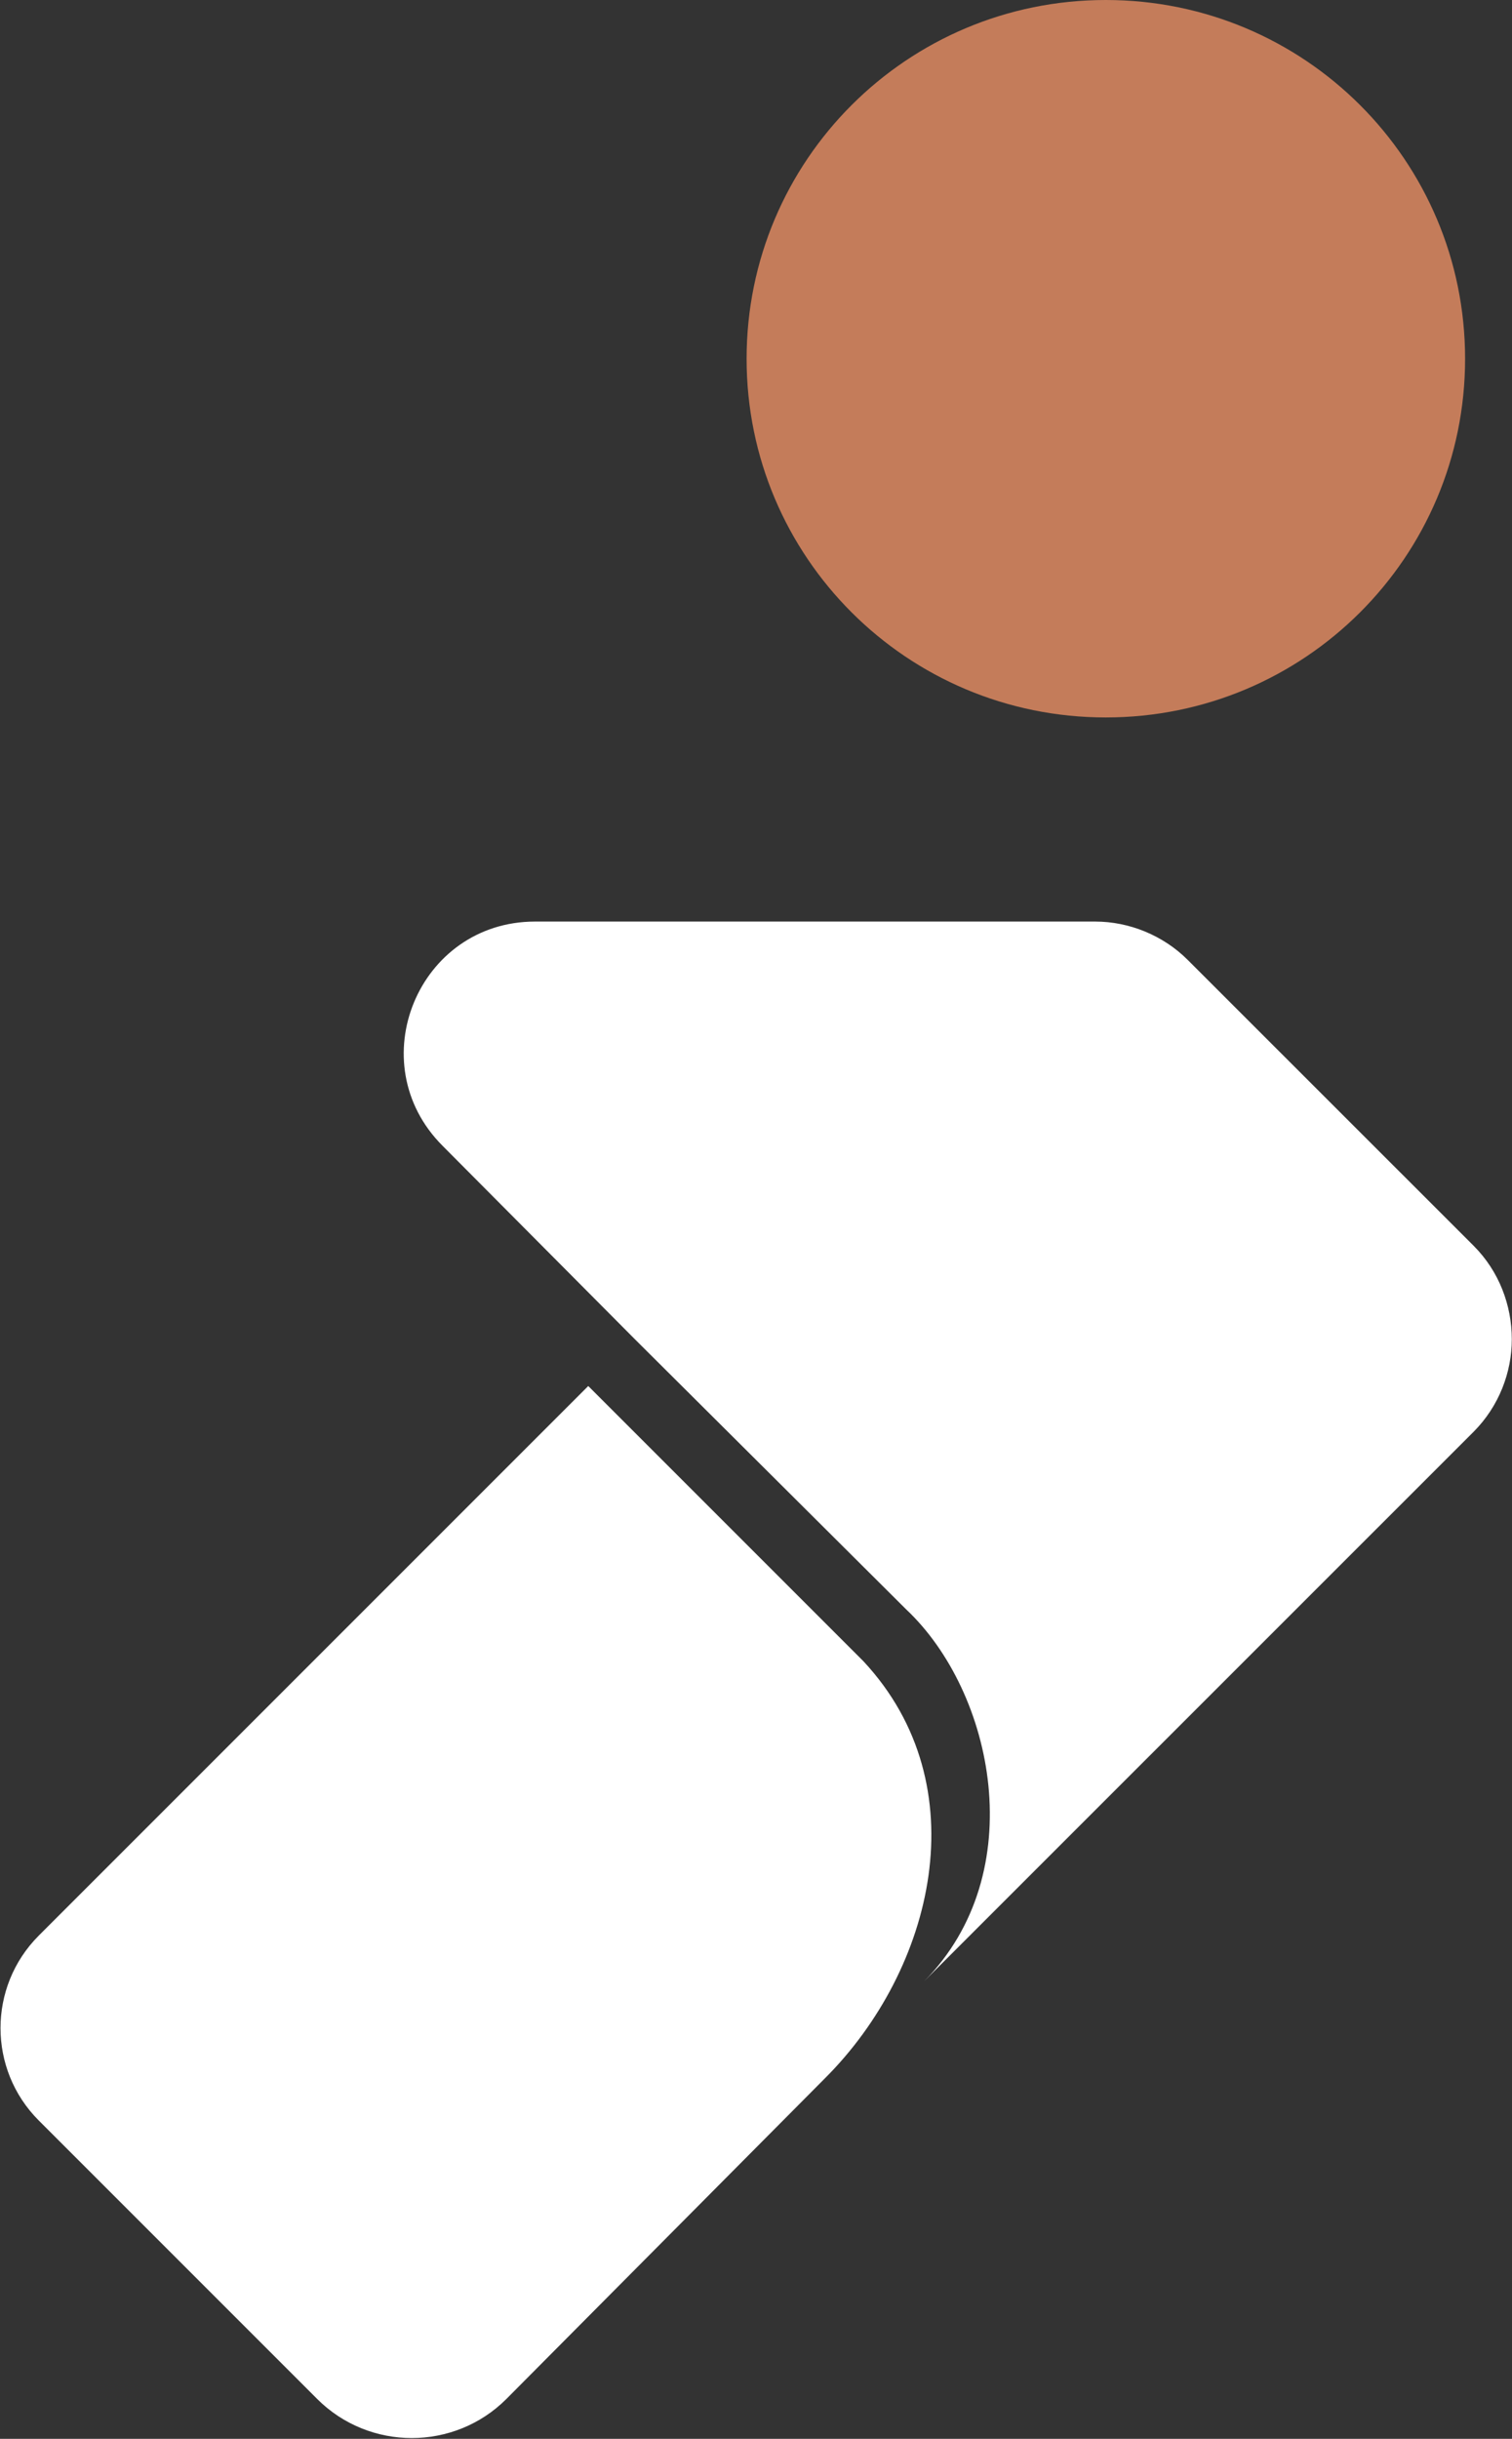 <svg version="1.2" xmlns="http://www.w3.org/2000/svg" viewBox="0 0 1544 2490" width="1544" height="2490"><rect x="0" y="0" width="1544" height="2490" fill="#333333" stroke="none"/><style>.a{fill:#fff}.b{fill:#c47c5a}</style><path class="a" d="m648.4 1367.4l276.8 275.6c90.1 84.7 128.1 269.2 18.5 379.8l561.1-561c26-26.1 39-60.8 39-94.4 0-34.8-13-69.5-39-95.5l-292-291.9c-25-25-59.7-39.1-94.4-39.1h-572c-119.4 0-179.1 144.3-94.4 229z"/><path class="a" d="m600.7 1415.1l281.1 281.1c118.3 127 71.6 314.7-39.1 425.4l-325.6 327.7c-53.2 53.2-140 53.2-193.2 0l-284.3-284.3c-52.1-52.1-52.1-136.7 0-188.8z"/><path fill-rule="evenodd" class="b" d="m1129.2 732.5c-202.8 0-366.8-163.7-366.8-366.2 0-202.6 164-366.3 366.8-366.3 202.9 0 366.9 163.7 366.9 366.3 0 202.5-164 366.2-366.9 366.2z"/></svg>